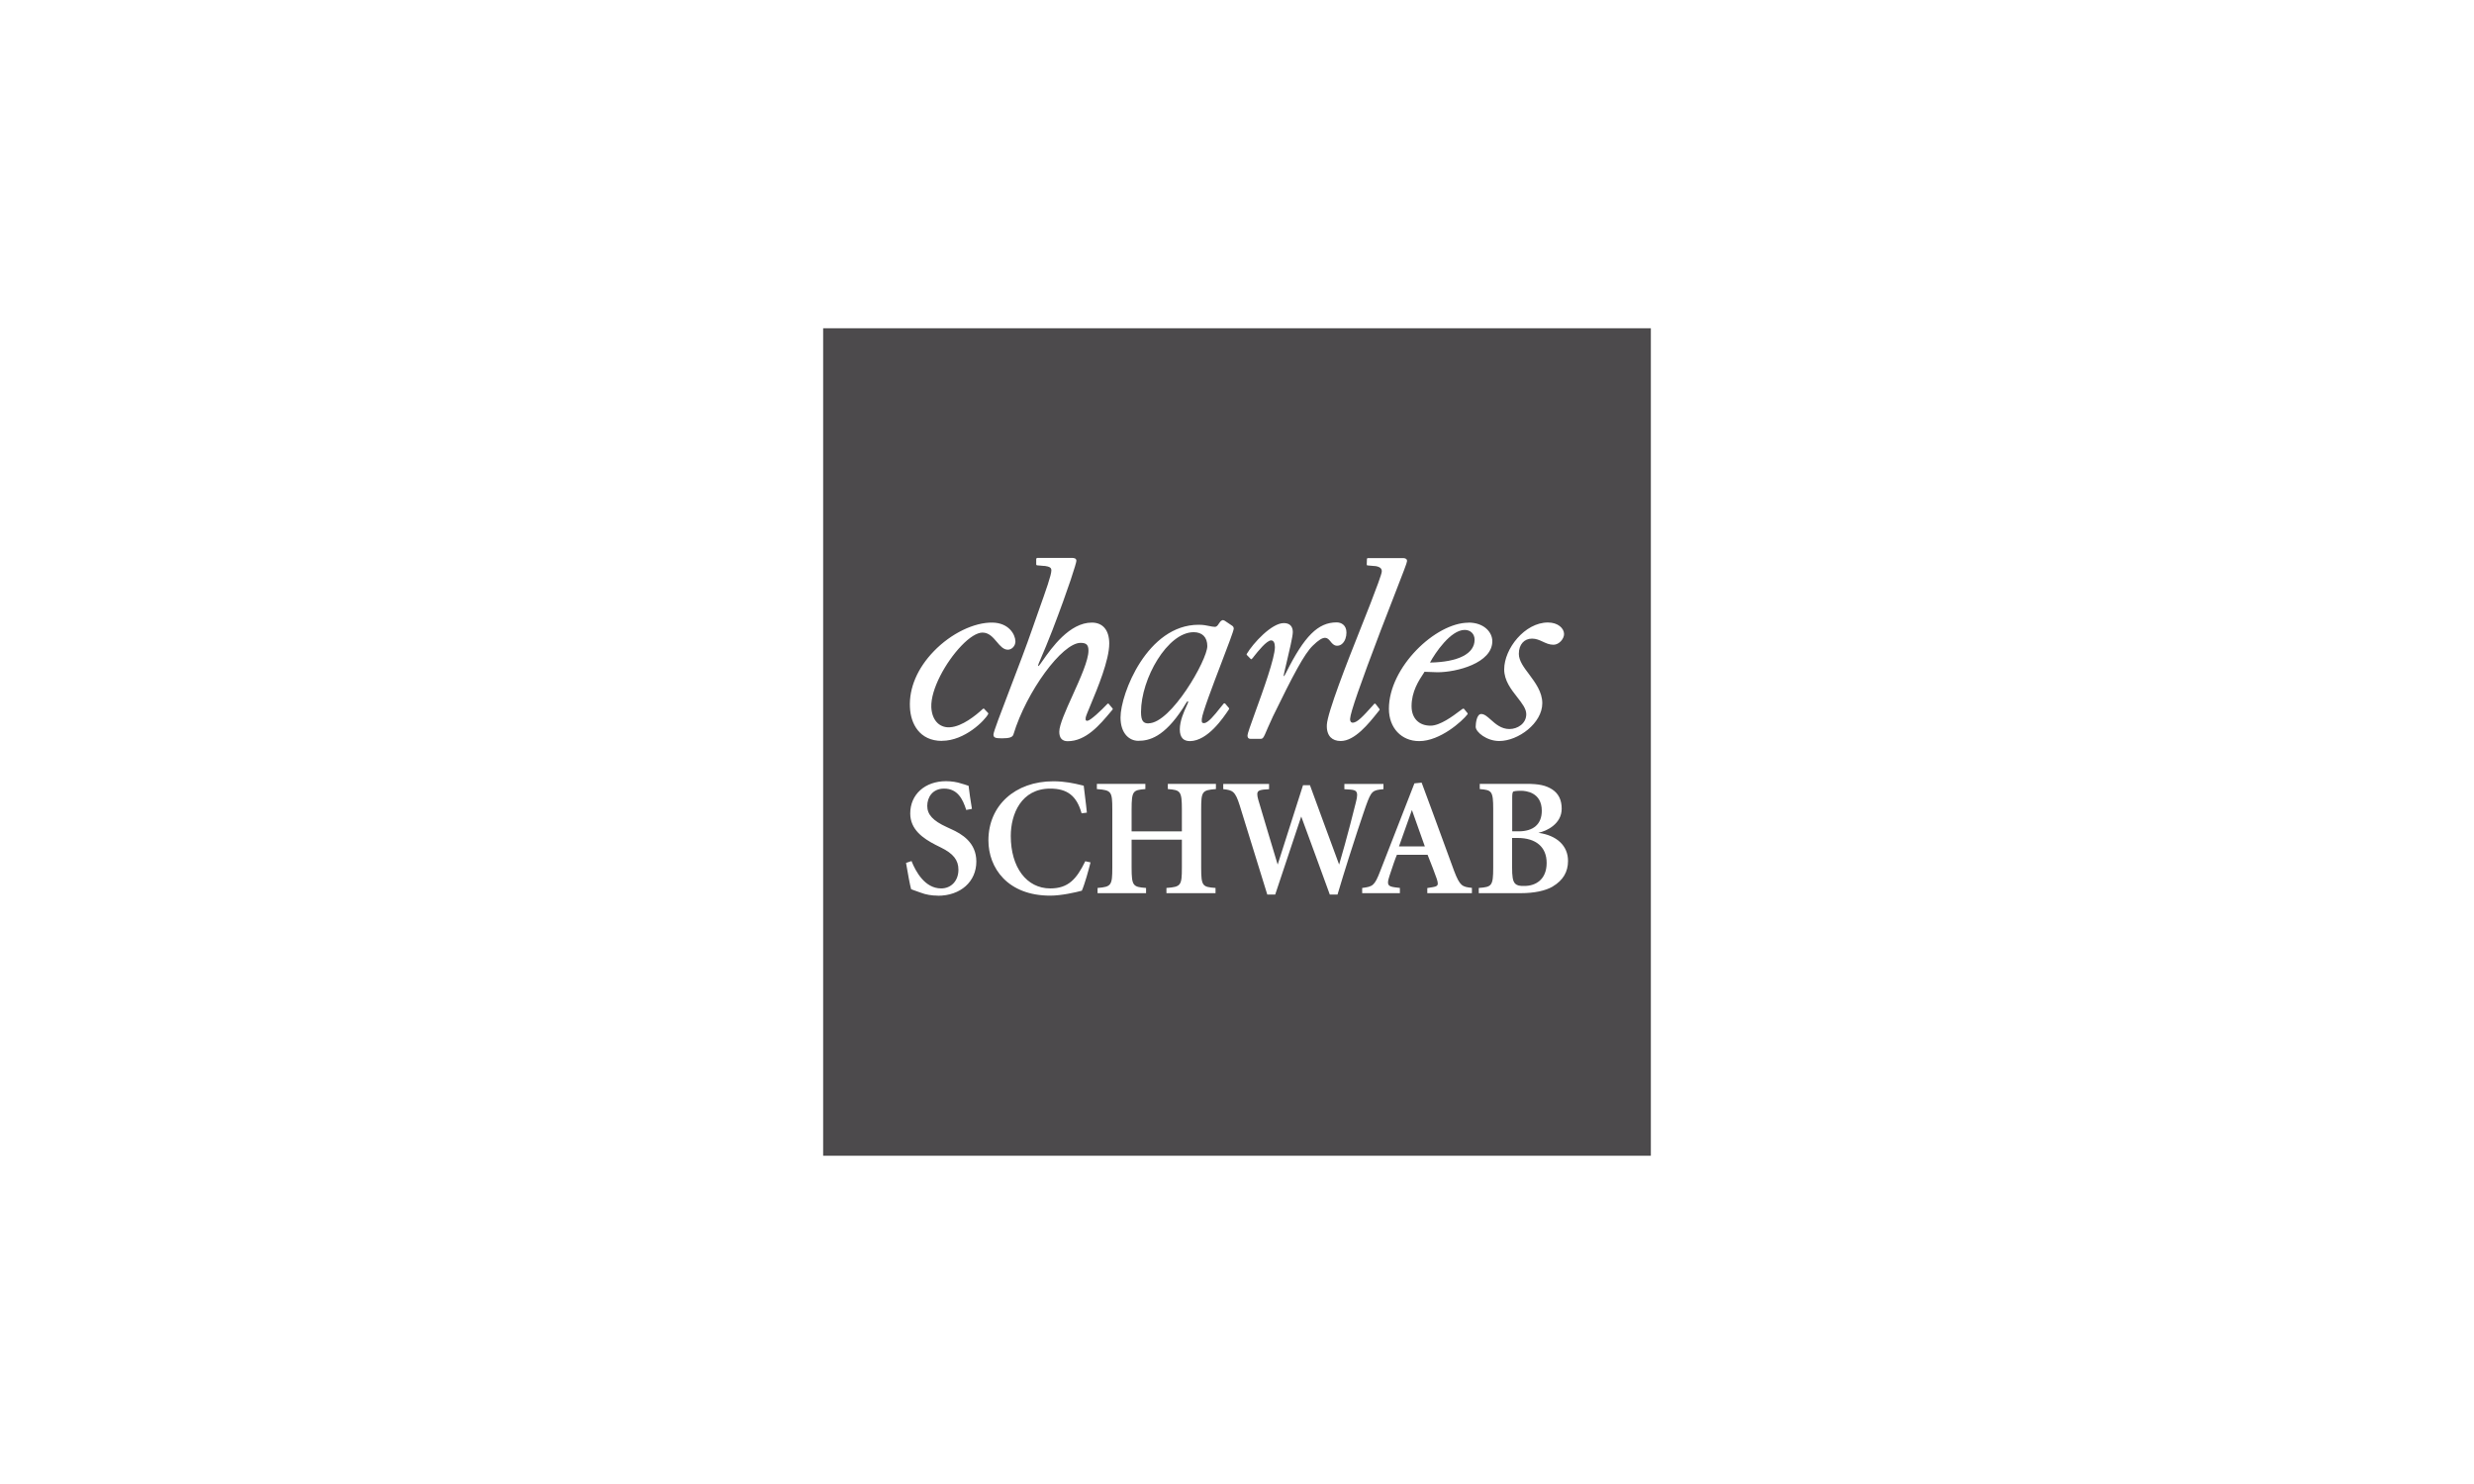 <?xml version="1.0" encoding="UTF-8"?>
<svg id="Layer_1" data-name="Layer 1" xmlns="http://www.w3.org/2000/svg" viewBox="0 0 250 150">
  <defs>
    <style>
      .cls-1 {
        fill: #4c4a4c;
        stroke-width: 0px;
      }
    </style>
  </defs>
  <path class="cls-1" d="M155.8,81.96c0-1.88-1.61-2.03-2.1-2.03-.55,0-.72.06-.76.07-.13.07-.13.35-.13.74v3.29h.65c1.51,0,2.34-.74,2.34-2.08Z"/>
  <path class="cls-1" d="M142.67,81.89s-1.27,3.58-1.3,3.66h2.61c-.03-.08-1.29-3.62-1.3-3.66h0Z"/>
  <path class="cls-1" d="M149.01,64.66c0-.58-.41-.99-1-.99-1.43,0-2.99,2.34-3.51,3.3,2.86-.05,4.51-.89,4.51-2.31Z"/>
  <path class="cls-1" d="M116.06,73.11c2.28,0,5.94-6.41,5.94-7.8,0-.9-.51-1.41-1.38-1.41-2.64,0-5.32,4.69-5.32,8.07,0,.96.28,1.15.76,1.15Z"/>
  <path class="cls-1" d="M83.18,33.18v83.64h83.64V33.18h-83.64ZM148.39,62.93c1.57,0,2.41.97,2.41,1.88,0,2.22-3.61,3.14-5.54,3.14l-1.11-.04s-.17-.01-.2-.01c-.02.02-.06.1-.06.1-.53.8-1.25,1.9-1.25,3.38,0,1.22.74,1.97,1.92,1.97.96,0,2.26-.97,2.96-1.5l.29-.21s.09-.02.13.01l.35.43h0s.04.07.01.11c-.53.7-2.77,2.72-4.89,2.72-1.8,0-3.06-1.34-3.06-3.27,0-4.2,4.72-8.7,8.04-8.7ZM138.95,57.22s-.77-.07-.77-.07c-.04,0-.07-.05-.07-.09,0,0,.02-.56.02-.56,0-.05.05-.09.1-.09h3.48c.2,0,.33.03.41.11.05.05.07.12.06.21,0,.14-.39,1.15-1.17,3.15l-1.49,3.85c-2.05,5.38-3.06,8.29-3.09,8.91-.01.15.02.27.09.34.06.06.14.07.19.07.46-.03,1.02-.64,2.02-1.75l.13-.15s.04-.03.07-.03.05.01.07.03c0,0,.4.5.4.52,0,.02.03.06,0,.1h0l-.16.2c-.93,1.17-2.34,2.93-3.76,2.93-.44,0-.78-.13-1.03-.38-.27-.29-.4-.72-.37-1.27.06-1.22,2.09-6.42,3.29-9.42,0,0,2.24-5.56,2.26-6.05.02-.32-.18-.49-.68-.57ZM125.97,66.13s.01-.04.02-.04c.65-1.09,2.51-3.11,3.74-3.11.59,0,.91.32.91.91,0,.45-.38,2.02-.65,3.17-.14.61-.26,1.08-.27,1.19,0,0,0,.09,0,.09,0,0,.02,0,.03,0,.03,0,.16-.25.21-.35,1.85-3.7,3.23-5.08,5.11-5.08.46,0,.99.27.99,1.03,0,.45-.15.87-.41,1.11-.16.16-.36.23-.57.22-.3-.02-.47-.23-.63-.43-.15-.18-.29-.35-.52-.37-.3-.02-.7.23-1.27.79-.86.83-1.99,2.97-4.03,7.16-.28.58-.79,1.78-.8,1.8-.15.32-.22.46-.44.46h-1.03c-.21,0-.3-.11-.3-.35,0-.17.32-1.07.77-2.31.8-2.2,2-5.52,2-6.61,0-.43-.14-.68-.38-.68-.45,0-1.32,1.09-1.74,1.62,0,0-.09.12-.09.12,0,0-.11.12-.11.12-.01.03-.04.04-.07.04s-.06-.02-.07-.04l-.37-.38s-.03-.04-.03-.06c0,0,0,0,0,0ZM121.13,63.15c.46,0,.8.07,1.08.13.2.04.37.08.55.08.2,0,.3-.16.41-.33.09-.14.19-.29.35-.34.08-.03.18.02.25.06,0,0,.03.01.03.02l.7.47h0c.16.08.17.26.17.31-.02.24-.58,1.71-1.23,3.41-.88,2.3-1.97,5.17-2,5.73-.01.2,0,.3.05.35.03.04.09.05.18.05.4,0,1.06-.82,1.59-1.49l.4-.49s.09-.04.14,0l.39.46.02.07s-.03.05-.02.05c-.58.87-2.14,3.19-3.93,3.22-.32,0-.57-.08-.74-.25-.2-.2-.3-.51-.3-.93,0-.88.44-1.84.68-2.36l.15-.35c.02-.06.02-.11,0-.13-.01-.01-.02-.01-.05-.01-.05,0-.47.71-.47.71-1.9,2.92-3.4,3.29-4.51,3.29-.89,0-1.79-.73-1.79-2.36,0-2.4,2.71-9.37,7.89-9.37ZM105.57,57.21l-.44-.04s-.34-.03-.35-.03c-.04-.02-.07-.05-.07-.09v-.56s.05-.1.1-.1h3.47c.24,0,.49.03.49.3,0,.2-.72,2.57-2.42,7-.51,1.32-.88,2.18-1.12,2.74-.23.53-.36.83-.32.88,0,0,.02.01.03.01.05-.01.24-.28.44-.57.87-1.24,2.69-3.82,4.95-3.82,1.12,0,1.76.77,1.76,2.12,0,1.68-1.18,4.51-1.89,6.21-.27.65-.47,1.13-.49,1.27-.02.16-.01.25.03.29.03.03.09.04.17.03.3-.04,1.37-1.04,2-1.71.03-.02.06-.03.08-.03.02,0,.05.02.05.04,0,0,.39.46.38.45l.03.07s-.02.06-.03.06l-.16.19c-1.12,1.34-2.51,3-4.37,3-.56,0-.85-.32-.85-.96,0-.69.65-2.14,1.35-3.68.79-1.75,1.6-3.55,1.6-4.51,0-.59-.21-.79-.8-.79-1.86,0-5.47,4.93-6.78,9.25-.08.29-.41.4-1.17.4-.69,0-.85-.08-.85-.39,0-.26.74-2.18,1.67-4.62.78-2.04,1.67-4.36,2.24-6.02l.66-1.88c.74-2.08,1.28-3.59,1.28-4.06,0-.28-.15-.38-.72-.47ZM94.76,90.53c-.59,0-1.2-.1-1.69-.29l-.73-.26-.27-.1h0c-.13-.46-.33-1.59-.51-2.63v-.03s.56-.19.56-.19v.03c.41,1.02,1.33,2.74,2.98,2.74,1.03,0,1.75-.78,1.75-1.89,0-.97-.51-1.63-1.78-2.25l-.54-.27c-1.26-.65-2.55-1.54-2.55-3.17,0-1.92,1.49-3.26,3.62-3.26.54,0,1.12.09,1.55.24l.34.1.39.13v.02c.08.69.19,1.44.33,2.28v.03s-.58.11-.58.11v-.03c-.34-1.06-.86-2.13-2.23-2.13-1.17,0-1.7.88-1.7,1.75s.57,1.5,1.97,2.14l.43.2c1.1.49,2.56,1.36,2.56,3.28,0,2.04-1.6,3.46-3.89,3.46ZM95.19,74.89c-2.28,0-3.17-1.75-3.24-3.4-.1-1.95.77-3.97,2.42-5.67,1.73-1.79,4.06-2.92,5.92-2.89,1.63.03,2.29,1.16,2.32,1.88,0,.23-.07.45-.24.62-.14.15-.34.24-.52.24-.45,0-.78-.38-1.12-.79-.39-.46-.8-.94-1.45-.94-.55,0-1.32.48-2.15,1.35-1.55,1.62-3.1,4.39-3.02,6.21.04.71.27,1.26.67,1.62.33.29.77.43,1.23.39,1.22-.08,2.58-1.19,3.28-1.83,0,0,.05-.04.05-.04.01-.01.04-.02.06-.02.03,0,.06.02.06.04,0,0,.38.41.39.41.02.03.02.07.01.1-.34.65-2.37,2.71-4.67,2.71ZM110.19,87.2c-.18.73-.57,2.15-.87,2.83-.62.17-2.08.5-3.19.5-4.32,0-6.25-2.81-6.25-5.59,0-3.52,2.7-5.97,6.56-5.97,1.21,0,2.17.23,2.75.37l.3.07h.02l.24,1.98.08.75-.54.07v-.02c-.49-1.74-1.43-2.48-3.16-2.48-2.94,0-3.99,2.58-3.99,4.79,0,3.17,1.6,5.3,3.99,5.3,1.84,0,2.66-.96,3.53-2.73v-.02s.54.12.54.12v.03ZM122.86,79.76h-.03c-1.36.11-1.45.24-1.45,2.04v5.91c0,1.86.14,1.94,1.42,2.04h.03v.53h-4.96v-.53h.03c1.43-.11,1.53-.24,1.53-2.04v-2.84h-5.08v2.84c0,1.85.16,1.94,1.43,2.04h.03v.53h-4.9v-.53h.02c1.36-.11,1.47-.26,1.47-2.04v-5.91c0-1.8-.1-1.93-1.53-2.04h-.03v-.53h4.9v.53h-.03c-1.21.1-1.36.18-1.36,2.04v2.23h5.08v-2.23c0-1.85-.16-1.94-1.39-2.04h-.03v-.53h4.86v.53ZM135.16,90.42h-.79v-.02s-2.75-7.55-2.88-7.87c-.03.1-2.63,7.89-2.63,7.89h-.8l-2.79-9.02c-.45-1.44-.73-1.53-1.63-1.63h-.03v-.53h4.63v.53s-.54.04-.55.04c-.3.04-.49.09-.58.22-.04.06-.06.14-.06.25,0,.14.03.32.1.56,0,0,1.84,6.19,1.96,6.55.04-.11,2.56-8.02,2.56-8.02h.71v.02s2.8,7.65,2.94,8c.73-2.45,1.66-6.12,1.69-6.28.09-.34.13-.58.13-.76,0-.15-.03-.25-.08-.32-.09-.13-.26-.19-.6-.22l-.61-.04v-.53h3.95v.53h-.03c-1.07.1-1.2.17-1.75,1.71-.01.04-1.3,3.7-2.86,8.93v.02ZM148.74,90.28h-4.51v-.52l.5-.08c.31-.05.46-.11.52-.21.03-.04.04-.1.04-.17,0-.12-.04-.28-.11-.49-.16-.49-.56-1.5-.92-2.41h-3.1c-.19.44-.44,1.19-.66,1.86l-.09.27c-.1.3-.15.51-.15.67,0,.1.02.18.06.24.09.13.27.2.64.25l.5.06v.53h-3.81v-.53h.03c1.03-.14,1.22-.2,1.8-1.72l3.45-8.85.71-.07h.02s1.14,3.08,1.14,3.08l2.14,5.84c.58,1.53.83,1.61,1.77,1.71h.03v.53ZM149.68,72.17c.32,0,.62.27.97.58.47.42,1.05.94,1.88.94s1.7-.56,1.7-1.5c0-.56-.43-1.1-.92-1.73-.61-.78-1.31-1.67-1.31-2.8,0-2.09,2.08-4.74,4.42-4.74,1.02,0,1.63.59,1.63,1.17,0,.48-.5,1.08-1.07,1.08-.42,0-.76-.16-1.1-.32-.32-.15-.66-.3-1.06-.3-.81,0-1.34.6-1.34,1.54,0,.69.5,1.36,1.04,2.07.62.84,1.33,1.78,1.33,2.92,0,2.02-2.43,3.82-4.35,3.82-1.27,0-2.38-.9-2.38-1.44,0-.34.1-1.29.56-1.29ZM156.92,89.6c-.74.44-1.89.68-3.25.68h-4.24v-.53h.03c1.27-.1,1.43-.19,1.43-2.04v-5.91c0-1.85-.15-1.94-1.33-2.04h-.03v-.53h4.7c1.29,0,1.97.15,2.62.56.65.43.96,1.07.96,1.95,0,1.55-1.52,2.26-2.35,2.44,1.87.26,2.99,1.31,2.99,2.84,0,1.11-.5,1.96-1.54,2.58Z"/>
  <path class="cls-1" d="M153.35,84.7h-.55v2.99c0,.85.05,1.38.32,1.64.18.17.45.24.94.22,1.08,0,2.23-.61,2.23-2.33,0-1.6-1.07-2.52-2.94-2.52Z"/>
</svg>